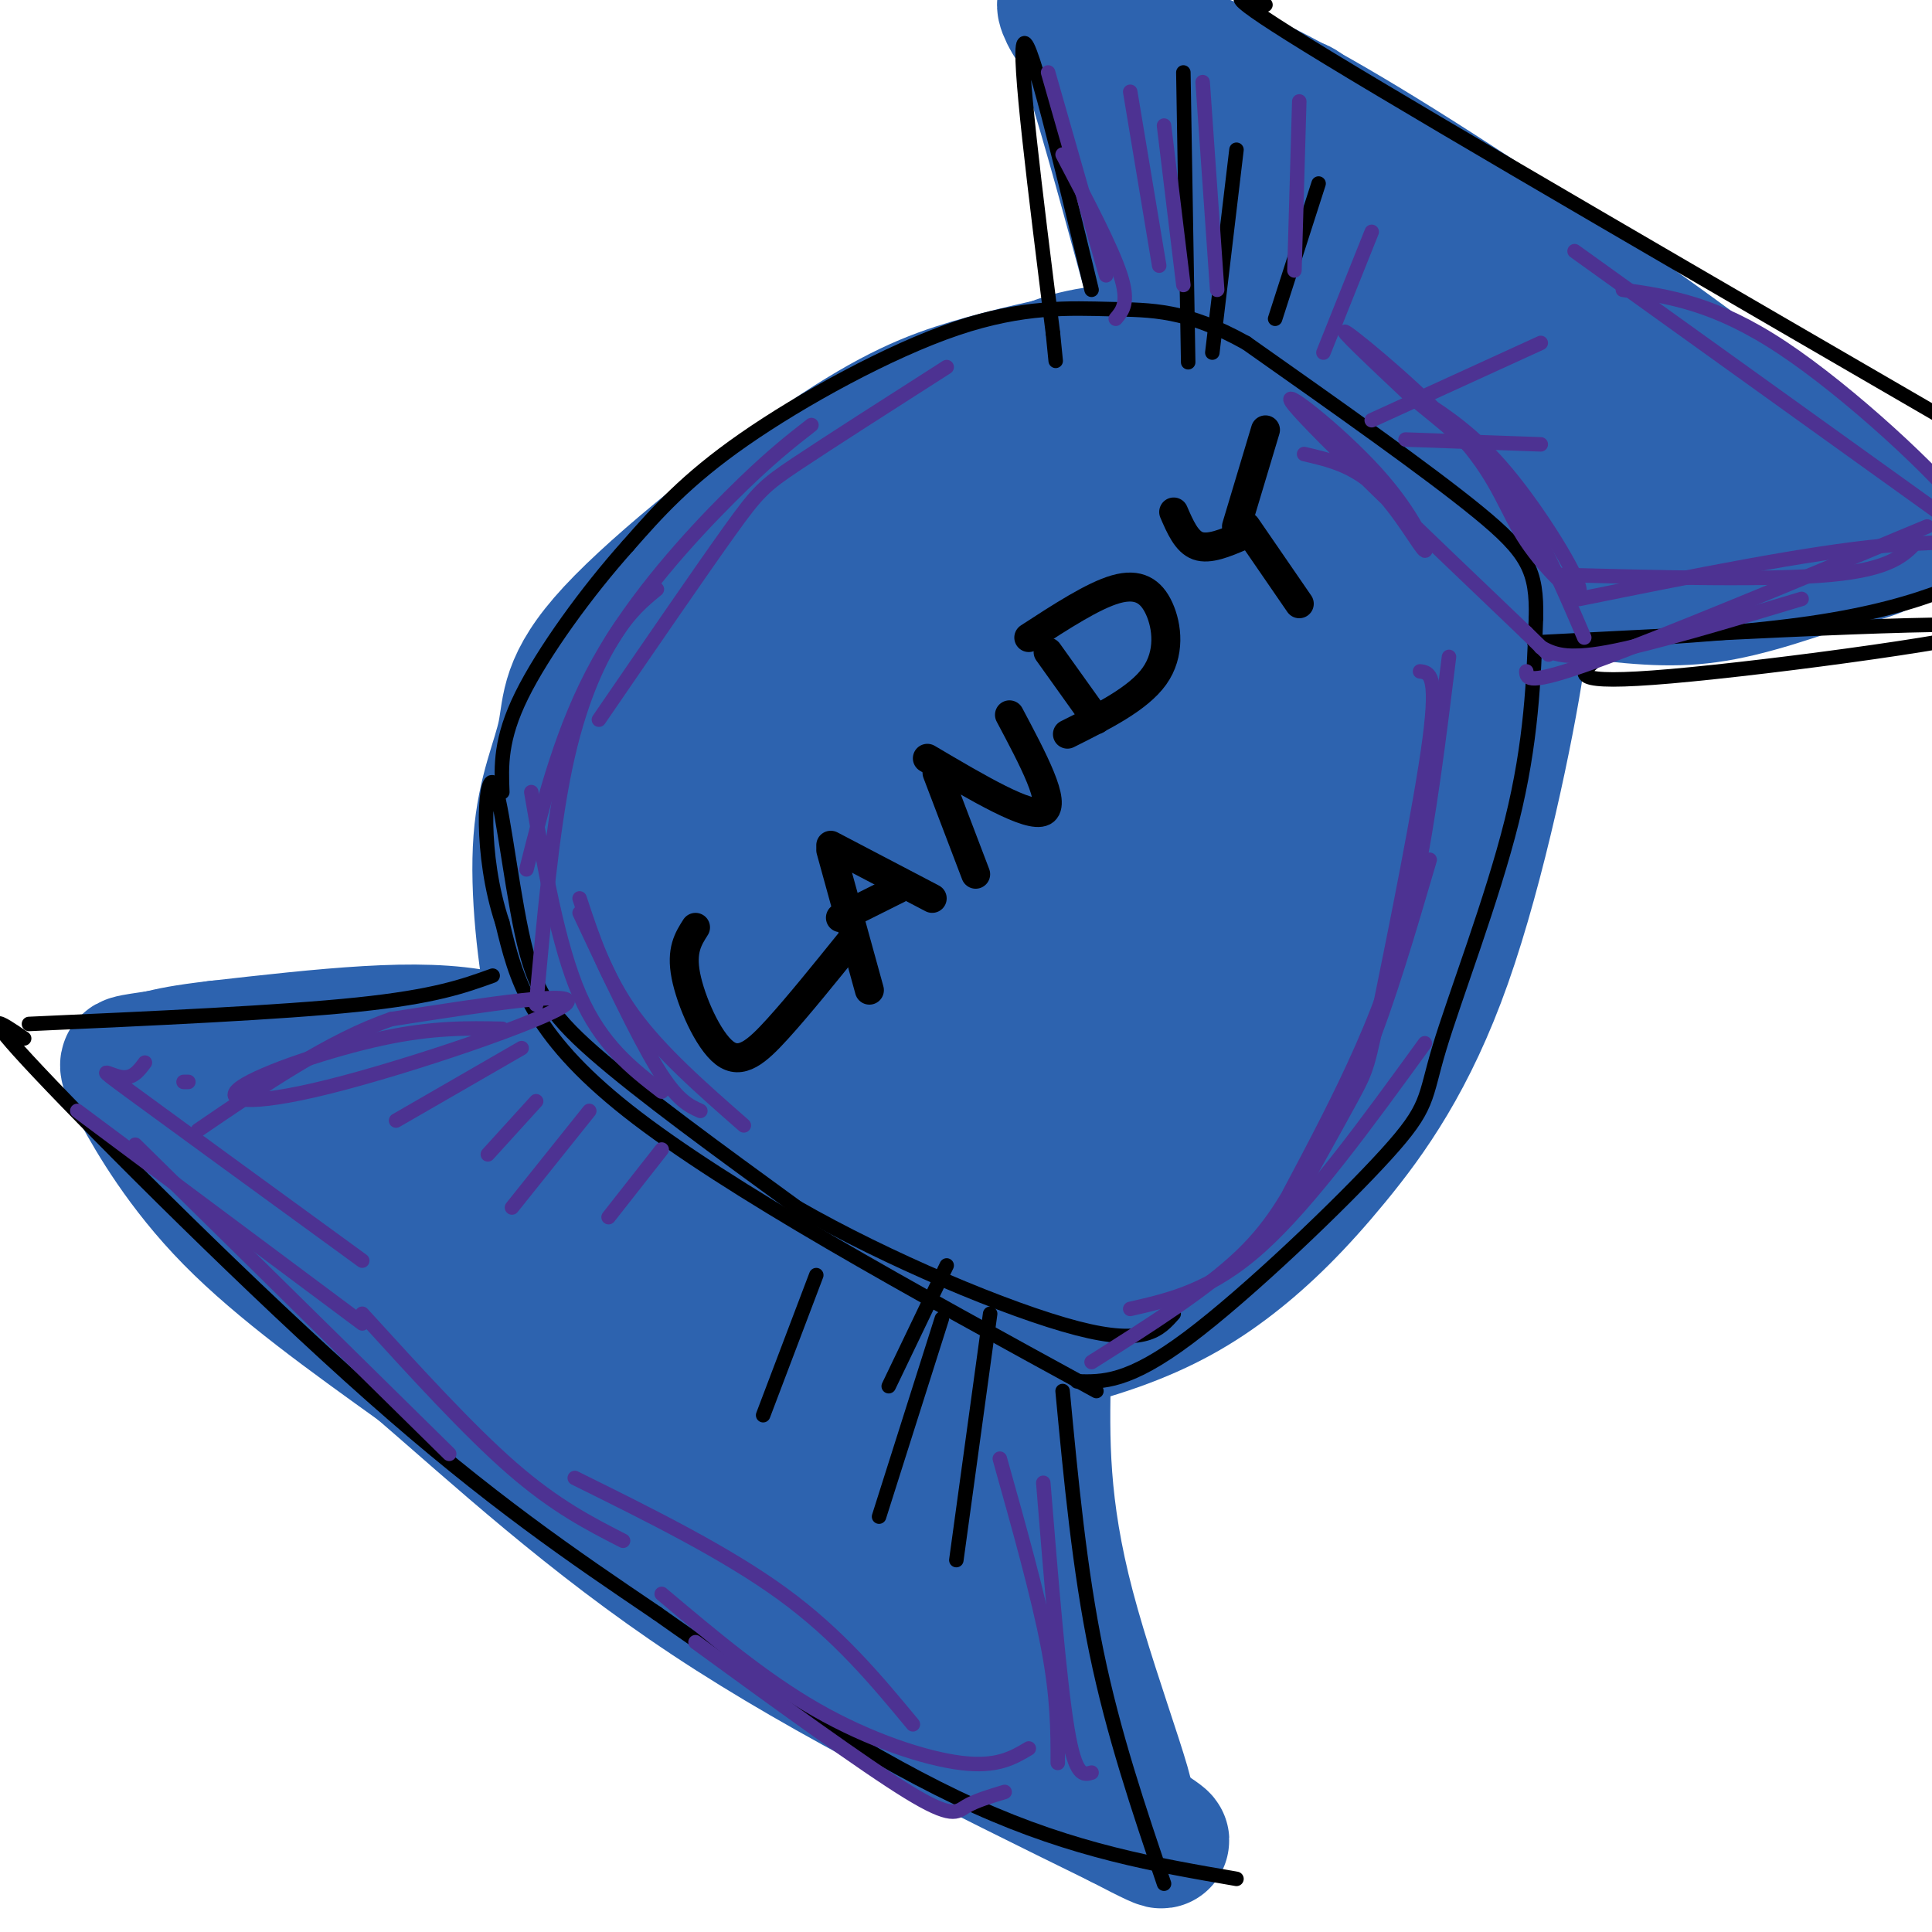 <svg viewBox='0 0 400 400' version='1.1' xmlns='http://www.w3.org/2000/svg' xmlns:xlink='http://www.w3.org/1999/xlink'><g fill='none' stroke='rgb(45,99,175)' stroke-width='28' stroke-linecap='round' stroke-linejoin='round'><path d='M226,74c-8.434,1.790 -16.869,3.579 -25,6c-8.131,2.421 -15.960,5.473 -30,15c-14.040,9.527 -34.293,25.528 -44,36c-9.707,10.472 -8.870,15.415 -10,21c-1.130,5.585 -4.227,11.811 -5,22c-0.773,10.189 0.779,24.340 3,35c2.221,10.660 5.110,17.830 8,25'/><path d='M123,234c5.248,9.384 14.368,20.344 24,28c9.632,7.656 19.775,12.009 28,15c8.225,2.991 14.533,4.621 24,4c9.467,-0.621 22.092,-3.491 32,-7c9.908,-3.509 17.100,-7.656 24,-13c6.900,-5.344 13.509,-11.884 21,-21c7.491,-9.116 15.864,-20.807 23,-41c7.136,-20.193 13.037,-48.887 15,-62c1.963,-13.113 -0.010,-10.646 -1,-13c-0.990,-2.354 -0.997,-9.530 -8,-18c-7.003,-8.470 -21.001,-18.235 -35,-28'/><path d='M270,78c-13.647,-5.696 -30.265,-5.937 -40,-5c-9.735,0.937 -12.587,3.053 -20,6c-7.413,2.947 -19.387,6.727 -30,16c-10.613,9.273 -19.864,24.040 -25,32c-5.136,7.960 -6.158,9.113 -8,19c-1.842,9.887 -4.503,28.507 -4,43c0.503,14.493 4.169,24.858 7,31c2.831,6.142 4.826,8.060 7,12c2.174,3.940 4.529,9.903 13,15c8.471,5.097 23.060,9.327 31,11c7.940,1.673 9.231,0.789 14,0c4.769,-0.789 13.015,-1.482 23,-7c9.985,-5.518 21.710,-15.862 29,-24c7.290,-8.138 10.145,-14.069 13,-20'/><path d='M280,207c4.637,-11.294 9.730,-29.527 12,-39c2.270,-9.473 1.718,-10.184 1,-15c-0.718,-4.816 -1.600,-13.735 -7,-21c-5.400,-7.265 -15.317,-12.874 -21,-16c-5.683,-3.126 -7.132,-3.769 -15,-4c-7.868,-0.231 -22.153,-0.048 -32,1c-9.847,1.048 -15.255,2.963 -20,5c-4.745,2.037 -8.829,4.197 -18,14c-9.171,9.803 -23.431,27.250 -31,43c-7.569,15.750 -8.449,29.802 -9,40c-0.551,10.198 -0.775,16.540 4,23c4.775,6.460 14.548,13.037 20,17c5.452,3.963 6.582,5.310 15,4c8.418,-1.310 24.125,-5.278 33,-9c8.875,-3.722 10.920,-7.199 18,-19c7.080,-11.801 19.197,-31.926 25,-43c5.803,-11.074 5.293,-13.097 6,-20c0.707,-6.903 2.631,-18.687 0,-28c-2.631,-9.313 -9.815,-16.157 -17,-23'/><path d='M244,117c-7.480,-6.201 -17.680,-10.203 -25,-12c-7.320,-1.797 -11.758,-1.389 -17,0c-5.242,1.389 -11.286,3.760 -17,7c-5.714,3.240 -11.098,7.348 -16,11c-4.902,3.652 -9.322,6.848 -15,17c-5.678,10.152 -12.612,27.259 -16,37c-3.388,9.741 -3.228,12.115 -3,16c0.228,3.885 0.523,9.280 2,17c1.477,7.720 4.134,17.766 11,25c6.866,7.234 17.940,11.655 26,13c8.060,1.345 13.105,-0.386 18,-1c4.895,-0.614 9.640,-0.110 19,-8c9.360,-7.890 23.336,-24.173 31,-35c7.664,-10.827 9.014,-16.199 12,-27c2.986,-10.801 7.606,-27.031 9,-39c1.394,-11.969 -0.437,-19.678 -2,-24c-1.563,-4.322 -2.856,-5.256 -5,-7c-2.144,-1.744 -5.138,-4.299 -9,-6c-3.862,-1.701 -8.593,-2.550 -14,-2c-5.407,0.550 -11.491,2.498 -18,6c-6.509,3.502 -13.445,8.558 -20,14c-6.555,5.442 -12.730,11.269 -19,22c-6.270,10.731 -12.635,26.365 -19,42'/><path d='M157,183c-3.662,11.990 -3.317,20.963 -2,26c1.317,5.037 3.607,6.136 7,8c3.393,1.864 7.888,4.493 17,-2c9.112,-6.493 22.840,-22.108 34,-38c11.160,-15.892 19.751,-32.061 25,-42c5.249,-9.939 7.157,-13.648 4,-13c-3.157,0.648 -11.378,5.654 -20,13c-8.622,7.346 -17.644,17.031 -25,29c-7.356,11.969 -13.047,26.222 -16,34c-2.953,7.778 -3.169,9.082 -1,10c2.169,0.918 6.722,1.450 13,-2c6.278,-3.450 14.281,-10.884 23,-22c8.719,-11.116 18.155,-25.916 24,-37c5.845,-11.084 8.099,-18.453 4,-17c-4.099,1.453 -14.549,11.726 -25,22'/><path d='M219,152c-8.930,9.653 -18.756,22.785 -24,37c-5.244,14.215 -5.907,29.512 -6,36c-0.093,6.488 0.385,4.168 3,1c2.615,-3.168 7.369,-7.184 11,-11c3.631,-3.816 6.140,-7.431 12,-18c5.860,-10.569 15.070,-28.093 19,-40c3.930,-11.907 2.581,-18.197 2,-23c-0.581,-4.803 -0.392,-8.119 -7,-6c-6.608,2.119 -20.011,9.671 -27,15c-6.989,5.329 -7.563,8.434 -12,19c-4.437,10.566 -12.738,28.593 -16,42c-3.262,13.407 -1.487,22.194 0,27c1.487,4.806 2.684,5.631 4,7c1.316,1.369 2.750,3.281 7,2c4.250,-1.281 11.314,-5.756 16,-9c4.686,-3.244 6.992,-5.258 14,-15c7.008,-9.742 18.716,-27.212 25,-41c6.284,-13.788 7.142,-23.894 8,-34'/><path d='M248,141c2.261,-7.080 3.913,-7.781 -1,-3c-4.913,4.781 -16.391,15.045 -24,31c-7.609,15.955 -11.349,37.600 -12,53c-0.651,15.400 1.786,24.556 3,29c1.214,4.444 1.203,4.176 4,4c2.797,-0.176 8.402,-0.261 13,-2c4.598,-1.739 8.191,-5.132 18,-19c9.809,-13.868 25.835,-38.212 34,-53c8.165,-14.788 8.467,-20.020 4,-16c-4.467,4.020 -13.705,17.291 -19,28c-5.295,10.709 -6.648,18.854 -8,27'/><path d='M260,220c5.905,-9.796 24.668,-47.786 32,-67c7.332,-19.214 3.232,-19.653 2,-21c-1.232,-1.347 0.405,-3.601 -6,-12c-6.405,-8.399 -20.851,-22.942 -30,-30c-9.149,-7.058 -13.002,-6.631 -16,-7c-2.998,-0.369 -5.142,-1.534 -1,3c4.142,4.534 14.571,14.767 25,25'/><path d='M266,111c4.761,4.968 4.165,4.889 5,7c0.835,2.111 3.102,6.411 2,14c-1.102,7.589 -5.575,18.467 -11,28c-5.425,9.533 -11.804,17.722 -12,15c-0.196,-2.722 5.790,-16.354 14,-27c8.210,-10.646 18.644,-18.307 18,-18c-0.644,0.307 -12.366,8.583 -17,15c-4.634,6.417 -2.181,10.976 0,13c2.181,2.024 4.091,1.512 6,1'/><path d='M271,159c0.446,-3.004 -1.440,-11.014 -6,-16c-4.560,-4.986 -11.793,-6.947 -17,-9c-5.207,-2.053 -8.389,-4.198 -20,-3c-11.611,1.198 -31.650,5.738 -48,6c-16.350,0.262 -29.011,-3.755 -36,-3c-6.989,0.755 -8.305,6.280 -10,11c-1.695,4.720 -3.770,8.634 -4,13c-0.230,4.366 1.385,9.183 3,14'/><path d='M236,106c0.000,0.000 28.000,-78.000 28,-78'/><path d='M264,28c5.262,-12.345 4.417,-4.208 20,9c15.583,13.208 47.595,31.488 68,45c20.405,13.512 29.202,22.256 38,31'/><path d='M390,113c-9.652,5.931 -52.783,5.260 -67,6c-14.217,0.740 0.480,2.892 11,4c10.520,1.108 16.863,1.174 26,-1c9.137,-2.174 21.069,-6.587 33,-11'/><path d='M393,111c-17.933,-19.400 -79.267,-62.400 -114,-83c-34.733,-20.600 -42.867,-18.800 -51,-17'/><path d='M228,11c-9.917,-7.643 -9.208,-18.250 -3,0c6.208,18.250 17.917,65.357 21,73c3.083,7.643 -2.458,-24.179 -8,-56'/><path d='M238,28c5.432,-1.992 23.011,21.028 36,35c12.989,13.972 21.387,18.897 35,27c13.613,8.103 32.440,19.384 39,21c6.560,1.616 0.851,-6.433 -5,-14c-5.851,-7.567 -11.845,-14.653 -25,-23c-13.155,-8.347 -33.473,-17.956 -41,-21c-7.527,-3.044 -2.264,0.478 3,4'/><path d='M280,57c11.667,9.333 39.333,30.667 67,52'/><path d='M111,219c2.321,0.940 4.643,1.881 3,1c-1.643,-0.881 -7.250,-3.583 -14,-5c-6.750,-1.417 -14.643,-1.548 -24,-1c-9.357,0.548 -20.179,1.774 -31,3'/><path d='M45,217c-7.167,0.833 -9.583,1.417 -12,2'/><path d='M33,219c-3.158,0.488 -5.053,0.708 -6,1c-0.947,0.292 -0.947,0.656 2,6c2.947,5.344 8.842,15.670 19,26c10.158,10.330 24.579,20.665 39,31'/><path d='M87,283c15.622,13.444 35.178,31.556 60,48c24.822,16.444 54.911,31.222 85,46'/><path d='M232,377c14.333,7.500 7.667,3.250 1,-1'/><path d='M216,284c-0.285,13.943 -0.571,27.885 5,49c5.571,21.115 16.998,49.402 10,38c-6.998,-11.402 -32.423,-62.493 -45,-85c-12.577,-22.507 -12.308,-16.431 -8,-4c4.308,12.431 12.654,31.215 21,50'/><path d='M199,332c7.372,15.294 15.300,28.529 12,23c-3.300,-5.529 -17.830,-29.821 -26,-42c-8.170,-12.179 -9.980,-12.246 -16,-16c-6.020,-3.754 -16.251,-11.194 -17,-8c-0.749,3.194 7.985,17.021 18,29c10.015,11.979 21.312,22.110 21,20c-0.312,-2.110 -12.232,-16.460 -24,-28c-11.768,-11.540 -23.384,-20.270 -35,-29'/><path d='M132,281c-11.168,-9.086 -21.588,-17.301 -23,-16c-1.412,1.301 6.185,12.119 20,27c13.815,14.881 33.847,33.824 32,29c-1.847,-4.824 -25.574,-33.414 -46,-52c-20.426,-18.586 -37.550,-27.167 -38,-27c-0.450,0.167 15.775,9.084 32,18'/><path d='M109,260c10.986,6.124 22.449,12.433 18,8c-4.449,-4.433 -24.812,-19.610 -37,-28c-12.188,-8.390 -16.202,-9.994 -20,-10c-3.798,-0.006 -7.380,1.587 -9,4c-1.620,2.413 -1.277,5.645 5,9c6.277,3.355 18.490,6.834 28,7c9.510,0.166 16.319,-2.980 19,-5c2.681,-2.020 1.234,-2.912 1,-4c-0.234,-1.088 0.745,-2.370 -5,-5c-5.745,-2.630 -18.213,-6.609 -26,-7c-7.787,-0.391 -10.894,2.804 -14,6'/><path d='M69,235c-3.956,2.667 -6.844,6.333 -6,9c0.844,2.667 5.422,4.333 10,6'/><path d='M74,256c7.917,2.250 15.833,4.500 22,8c6.167,3.500 10.583,8.250 15,13'/></g>
<g fill='none' stroke='rgb(0,0,0)' stroke-width='3' stroke-linecap='round' stroke-linejoin='round'><path d='M102,202c-6.000,2.167 -12.000,4.333 -28,6c-16.000,1.667 -42.000,2.833 -68,4'/><path d='M5,215c-5.089,-3.489 -10.178,-6.978 3,7c13.178,13.978 44.622,45.422 69,67c24.378,21.578 41.689,33.289 59,45'/><path d='M136,334c21.444,15.222 45.556,30.778 66,40c20.444,9.222 37.222,12.111 54,15'/><path d='M220,288c1.750,18.500 3.500,37.000 7,54c3.500,17.000 8.750,32.500 14,48'/><path d='M227,288c-38.250,-20.917 -76.500,-41.833 -97,-58c-20.500,-16.167 -23.250,-27.583 -26,-39'/><path d='M104,191c-4.734,-14.183 -3.568,-30.142 -2,-29c1.568,1.142 3.537,19.384 6,31c2.463,11.616 5.418,16.604 15,25c9.582,8.396 25.791,20.198 42,32'/><path d='M165,250c18.533,10.667 43.867,21.333 58,25c14.133,3.667 17.067,0.333 20,-3'/><path d='M223,286c5.300,0.140 10.600,0.281 23,-9c12.400,-9.281 31.901,-27.982 41,-38c9.099,-10.018 7.796,-11.351 11,-22c3.204,-10.649 10.915,-30.614 15,-47c4.085,-16.386 4.542,-29.193 5,-42'/><path d='M318,128c0.244,-9.867 -1.644,-13.533 -12,-22c-10.356,-8.467 -29.178,-21.733 -48,-35'/><path d='M258,71c-12.453,-6.946 -19.585,-6.810 -28,-7c-8.415,-0.190 -18.112,-0.705 -32,4c-13.888,4.705 -31.968,14.630 -44,23c-12.032,8.370 -18.016,15.185 -24,22'/><path d='M130,113c-8.444,9.422 -17.556,21.978 -22,31c-4.444,9.022 -4.222,14.511 -4,20'/><path d='M226,60c-6.333,-26.250 -12.667,-52.500 -14,-51c-1.333,1.500 2.333,30.750 6,60'/><path d='M218,69c1.000,10.000 0.500,5.000 0,0'/><path d='M262,1c-5.833,-2.000 -11.667,-4.000 13,11c24.667,15.000 79.833,47.000 135,79'/><path d='M410,91c23.667,13.667 15.333,8.333 7,3'/><path d='M330,137c-2.800,2.444 -5.600,4.889 16,3c21.600,-1.889 67.600,-8.111 67,-10c-0.600,-1.889 -47.800,0.556 -95,3'/><path d='M318,133c-4.156,0.289 32.956,-0.489 57,-4c24.044,-3.511 35.022,-9.756 46,-16'/><path d='M245,15c0.000,0.000 1.000,60.000 1,60'/><path d='M256,31c0.000,0.000 -5.000,42.000 -5,42'/><path d='M273,38c0.000,0.000 -9.000,28.000 -9,28'/><path d='M205,272c0.000,0.000 -7.000,51.000 -7,51'/><path d='M195,273c0.000,0.000 -13.000,41.000 -13,41'/><path d='M196,262c0.000,0.000 -12.000,25.000 -12,25'/><path d='M169,264c0.000,0.000 -11.000,29.000 -11,29'/></g>
<g fill='none' stroke='rgb(77,50,146)' stroke-width='3' stroke-linecap='round' stroke-linejoin='round'><path d='M196,76c-12.133,7.756 -24.267,15.511 -31,20c-6.733,4.489 -8.067,5.711 -14,14c-5.933,8.289 -16.467,23.644 -27,39'/><path d='M168,88c-4.511,3.511 -9.022,7.022 -17,15c-7.978,7.978 -19.422,20.422 -27,34c-7.578,13.578 -11.289,28.289 -15,43'/><path d='M136,122c-2.822,2.311 -5.644,4.622 -9,10c-3.356,5.378 -7.244,13.822 -10,27c-2.756,13.178 -4.378,31.089 -6,49'/><path d='M110,164c2.750,15.833 5.500,31.667 10,42c4.500,10.333 10.750,15.167 17,20'/><path d='M120,189c5.917,12.583 11.833,25.167 16,32c4.167,6.833 6.583,7.917 9,9'/><path d='M120,186c2.667,8.083 5.333,16.167 11,24c5.667,7.833 14.333,15.417 23,23'/><path d='M104,213c-7.185,-0.147 -14.370,-0.293 -25,2c-10.630,2.293 -24.705,7.027 -29,10c-4.295,2.973 1.190,4.185 18,0c16.810,-4.185 44.946,-13.767 49,-17c4.054,-3.233 -15.973,-0.116 -36,3'/><path d='M81,211c-12.667,4.333 -26.333,13.667 -40,23'/><path d='M108,217c0.000,0.000 -26.000,15.000 -26,15'/><path d='M111,228c0.000,0.000 -10.000,11.000 -10,11'/><path d='M122,230c0.000,0.000 -16.000,20.000 -16,20'/><path d='M137,238c0.000,0.000 -11.000,14.000 -11,14'/><path d='M39,224c0.000,0.000 -1.000,0.000 -1,0'/><path d='M30,220c-1.267,1.711 -2.533,3.422 -5,3c-2.467,-0.422 -6.133,-2.978 2,3c8.133,5.978 28.067,20.489 48,35'/><path d='M16,230c0.000,0.000 59.000,44.000 59,44'/><path d='M28,237c0.000,0.000 65.000,64.000 65,64'/><path d='M75,272c11.000,12.083 22.000,24.167 31,32c9.000,7.833 16.000,11.417 23,15'/><path d='M119,306c15.667,7.750 31.333,15.500 43,24c11.667,8.500 19.333,17.750 27,27'/><path d='M216,307c1.667,20.500 3.333,41.000 5,51c1.667,10.000 3.333,9.500 5,9'/><path d='M207,302c4.000,14.250 8.000,28.500 10,39c2.000,10.500 2.000,17.250 2,24'/><path d='M144,340c17.422,12.689 34.844,25.378 44,31c9.156,5.622 10.044,4.178 12,3c1.956,-1.178 4.978,-2.089 8,-3'/><path d='M137,330c10.489,8.844 20.978,17.689 32,24c11.022,6.311 22.578,10.089 30,11c7.422,0.911 10.711,-1.044 14,-3'/><path d='M234,271c8.417,-1.917 16.833,-3.833 27,-13c10.167,-9.167 22.083,-25.583 34,-42'/><path d='M226,282c11.798,-7.452 23.595,-14.905 31,-22c7.405,-7.095 10.417,-13.833 14,-20c3.583,-6.167 7.738,-11.762 12,-22c4.262,-10.238 8.631,-25.119 13,-40'/><path d='M294,139c1.887,0.244 3.774,0.488 2,14c-1.774,13.512 -7.208,40.292 -10,54c-2.792,13.708 -2.940,14.345 -6,20c-3.060,5.655 -9.030,16.327 -15,27'/><path d='M267,247c5.267,-9.933 10.533,-19.867 15,-30c4.467,-10.133 8.133,-20.467 11,-34c2.867,-13.533 4.933,-30.267 7,-47'/><path d='M270,94c5.116,1.188 10.233,2.376 15,7c4.767,4.624 9.185,12.683 10,13c0.815,0.317 -1.973,-7.107 -10,-16c-8.027,-8.893 -21.293,-19.255 -17,-14c4.293,5.255 26.147,26.128 48,47'/><path d='M316,131c8.000,7.833 4.000,3.917 0,0'/><path d='M234,19c0.000,0.000 6.000,36.000 6,36'/><path d='M241,26c0.000,0.000 4.000,33.000 4,33'/><path d='M249,17c0.000,0.000 3.000,43.000 3,43'/><path d='M269,21c0.000,0.000 -1.000,35.000 -1,35'/><path d='M284,48c0.000,0.000 -10.000,25.000 -10,25'/><path d='M284,87c0.000,0.000 35.000,-16.000 35,-16'/><path d='M291,91c0.000,0.000 28.000,1.000 28,1'/><path d='M293,82c6.047,3.859 12.093,7.718 19,16c6.907,8.282 14.674,20.987 15,24c0.326,3.013 -6.789,-3.667 -11,-10c-4.211,-6.333 -5.518,-12.321 -13,-21c-7.482,-8.679 -21.138,-20.051 -24,-22c-2.862,-1.949 5.069,5.526 13,13'/><path d='M292,82c5.756,4.867 13.644,10.533 20,19c6.356,8.467 11.178,19.733 16,31'/><path d='M319,134c2.500,1.333 5.000,2.667 14,1c9.000,-1.667 24.500,-6.333 40,-11'/><path d='M316,139c0.083,1.500 0.167,3.000 14,-2c13.833,-5.000 41.417,-16.500 69,-28'/><path d='M322,119c22.250,0.583 44.500,1.167 57,0c12.500,-1.167 15.250,-4.083 18,-7'/><path d='M327,124c23.768,-4.798 47.536,-9.595 63,-11c15.464,-1.405 22.625,0.583 17,-7c-5.625,-7.583 -24.036,-24.738 -38,-34c-13.964,-9.262 -23.482,-10.631 -33,-12'/><path d='M404,108c0.000,0.000 -78.000,-56.000 -78,-56'/><path d='M220,32c5.083,9.667 10.167,19.333 12,25c1.833,5.667 0.417,7.333 -1,9'/><path d='M217,15c0.000,0.000 12.000,42.000 12,42'/></g>
<g fill='none' stroke='rgb(0,0,0)' stroke-width='6' stroke-linecap='round' stroke-linejoin='round'><path d='M144,192c-1.512,2.375 -3.024,4.750 -2,10c1.024,5.250 4.583,13.375 8,16c3.417,2.625 6.690,-0.250 11,-5c4.310,-4.750 9.655,-11.375 15,-18'/><path d='M172,176c0.000,0.000 8.000,29.000 8,29'/><path d='M172,175c0.000,0.000 21.000,11.000 21,11'/><path d='M174,190c0.000,0.000 12.000,-6.000 12,-6'/><path d='M194,160c0.000,0.000 8.000,21.000 8,21'/><path d='M192,157c10.583,6.250 21.167,12.500 24,11c2.833,-1.500 -2.083,-10.750 -7,-20'/><path d='M217,135c0.000,0.000 10.000,14.000 10,14'/><path d='M213,132c6.667,-4.333 13.333,-8.667 18,-10c4.667,-1.333 7.333,0.333 9,4c1.667,3.667 2.333,9.333 -1,14c-3.333,4.667 -10.667,8.333 -18,12'/><path d='M243,106c1.333,3.083 2.667,6.167 5,7c2.333,0.833 5.667,-0.583 9,-2'/><path d='M262,89c0.000,0.000 -6.000,20.000 -6,20'/><path d='M258,109c0.000,0.000 11.000,16.000 11,16'/></g>
</svg>